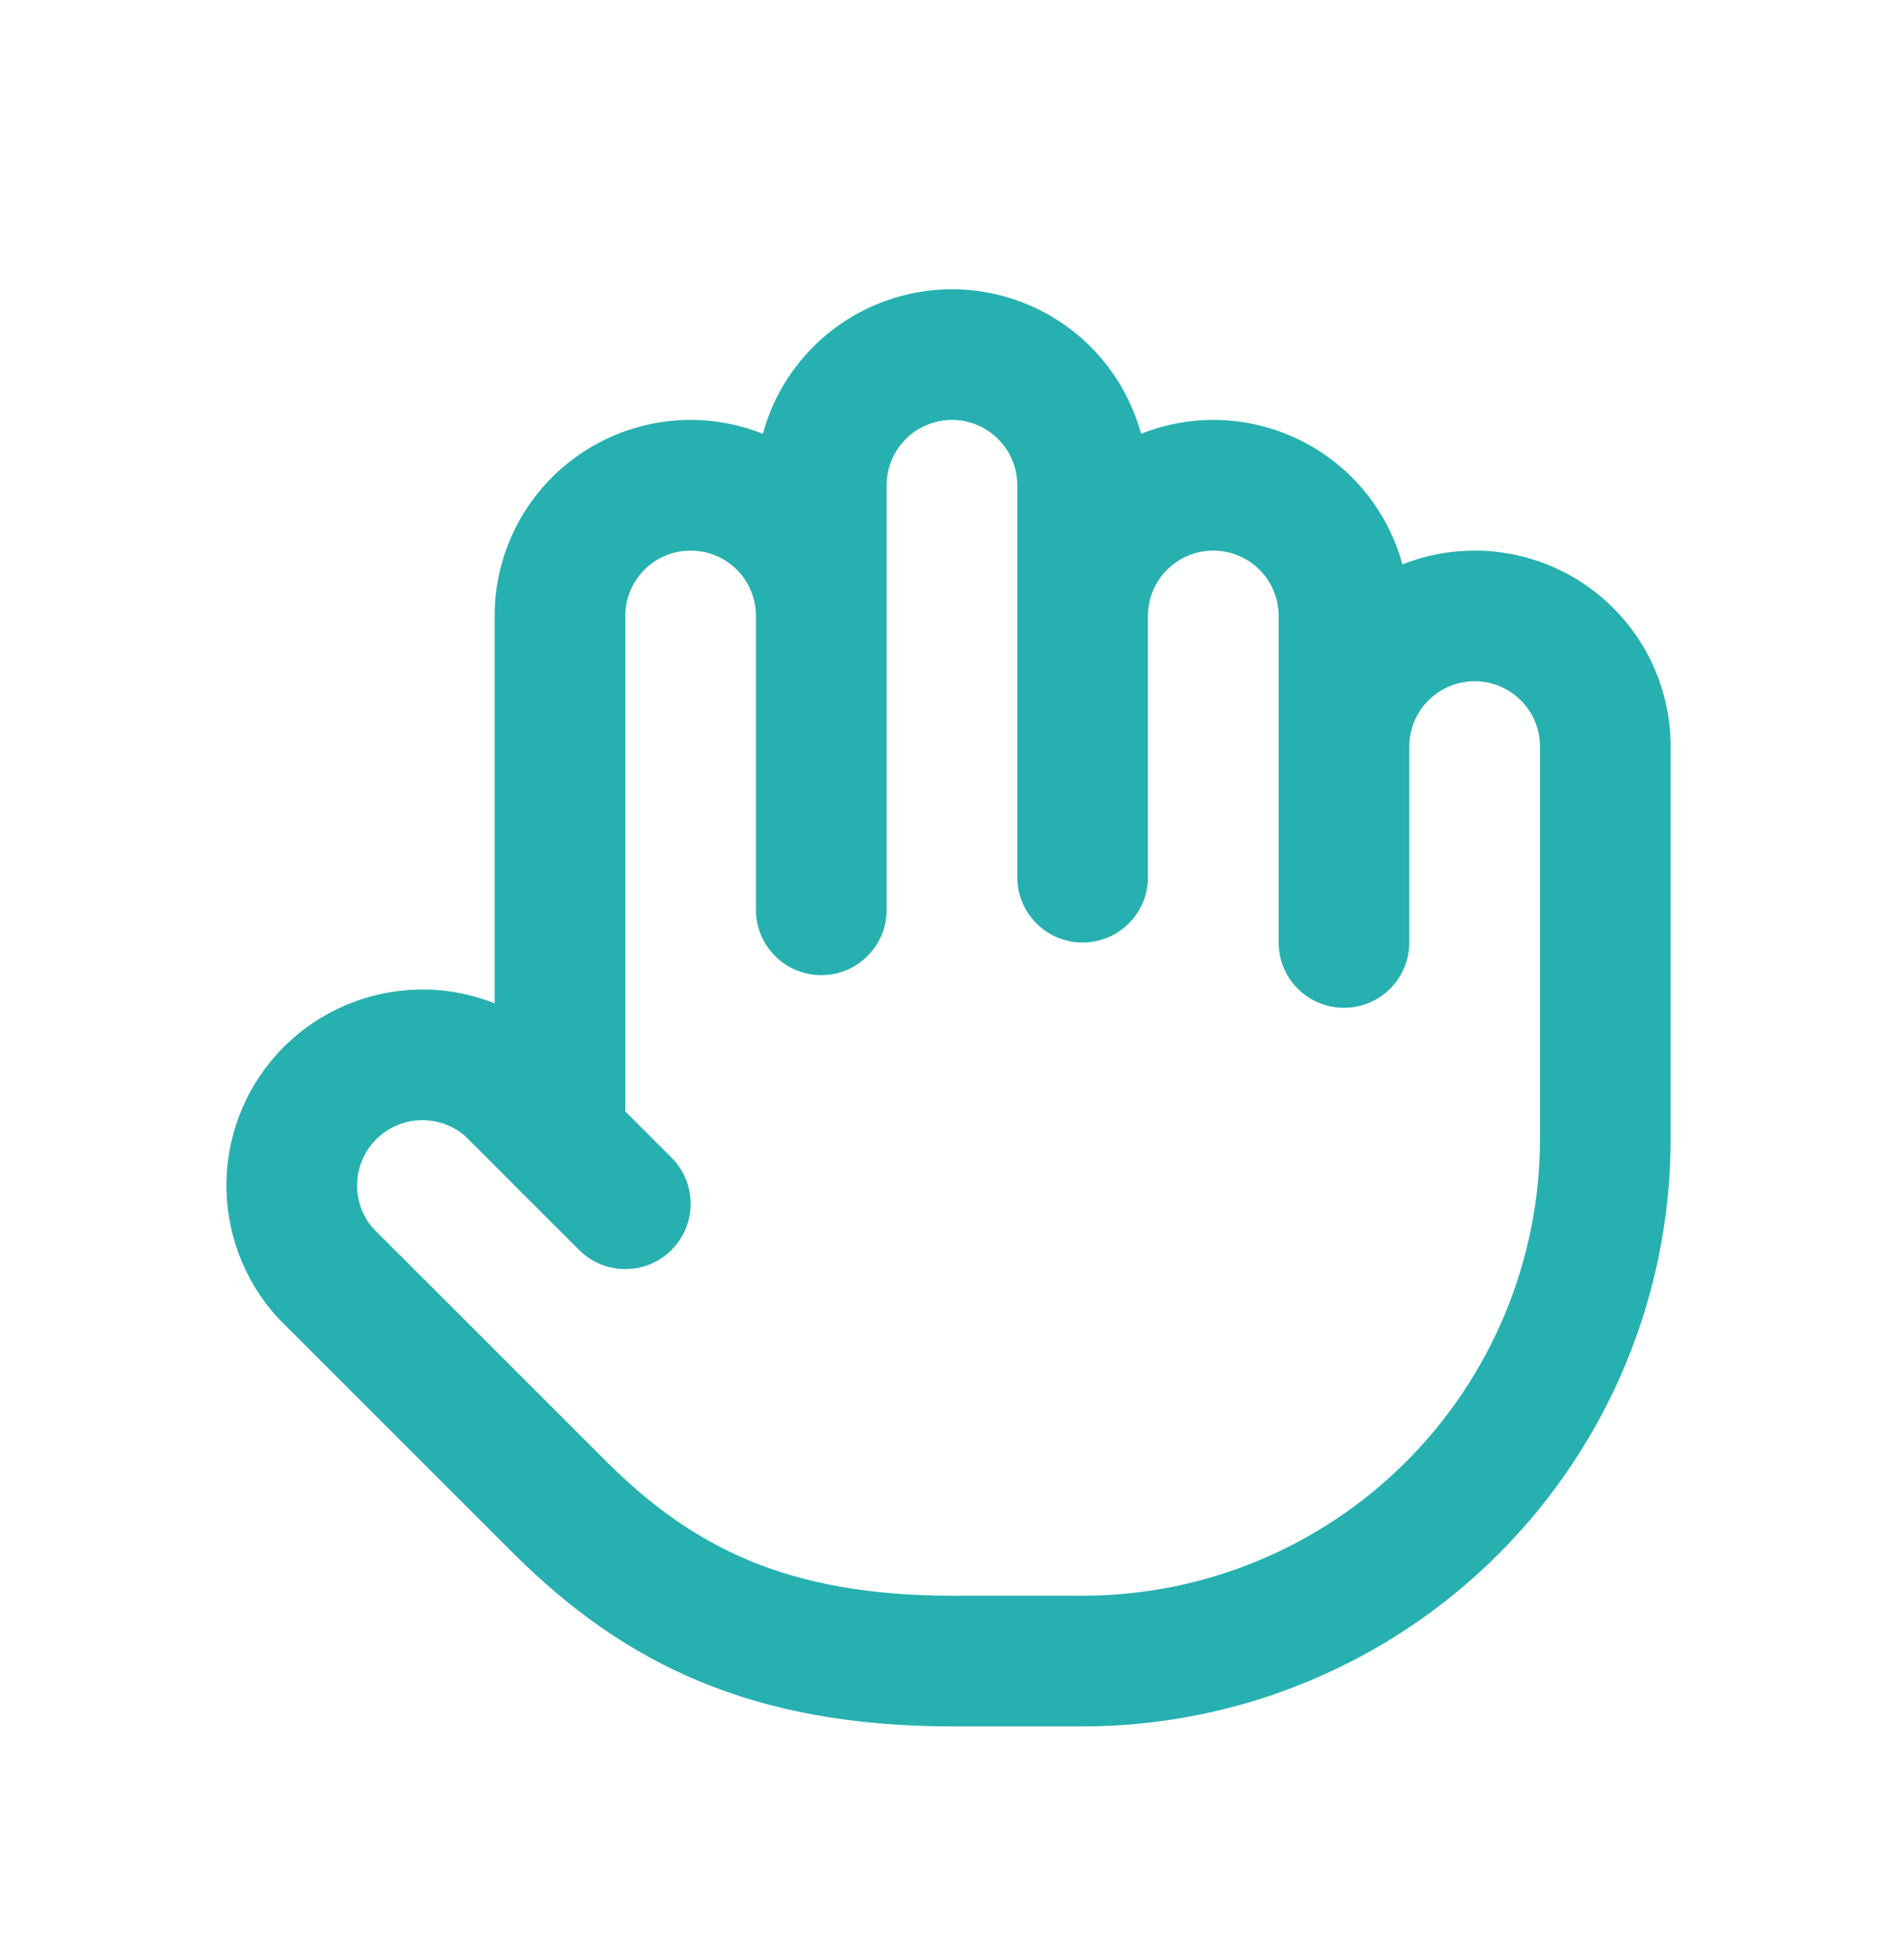 <svg width="34" height="35" viewBox="0 0 34 35" fill="none" xmlns="http://www.w3.org/2000/svg">
<g filter="url(#filter0_d_1912_118)">
<path fill-rule="evenodd" clip-rule="evenodd" d="M14.524 2.192C15.181 1.536 16.071 1.167 16.999 1.167C17.928 1.167 18.818 1.536 19.474 2.192C19.909 2.627 20.217 3.164 20.376 3.747C20.783 3.585 21.22 3.5 21.666 3.5C22.594 3.5 23.485 3.869 24.141 4.525C24.576 4.96 24.884 5.497 25.043 6.08C25.45 5.919 25.887 5.834 26.333 5.834C27.261 5.834 28.151 6.202 28.808 6.859C29.464 7.515 29.833 8.405 29.833 9.334V16.334C29.833 19.118 28.727 21.789 26.757 23.758C24.788 25.727 22.118 26.834 19.333 26.834H17C13.419 26.834 11.142 25.704 9.189 23.765L9.186 23.762L4.986 19.562C4.972 19.548 4.958 19.534 4.945 19.519C4.343 18.852 4.021 17.979 4.044 17.081C4.068 16.183 4.436 15.328 5.072 14.694C5.709 14.06 6.565 13.695 7.463 13.674C7.936 13.663 8.401 13.748 8.833 13.92V7C8.833 6.072 9.201 5.182 9.858 4.525C10.514 3.869 11.404 3.5 12.333 3.5C12.779 3.5 13.216 3.585 13.623 3.747C13.781 3.164 14.09 2.627 14.524 2.192ZM13.499 7V12.25C13.499 12.895 14.022 13.417 14.666 13.417C15.31 13.417 15.833 12.895 15.833 12.25V4.667C15.833 4.358 15.956 4.061 16.174 3.842C16.393 3.623 16.69 3.5 16.999 3.5C17.309 3.5 17.605 3.623 17.824 3.842C18.043 4.061 18.166 4.358 18.166 4.667V11.667C18.166 12.311 18.688 12.834 19.333 12.834C19.977 12.834 20.499 12.311 20.499 11.667V7C20.499 6.691 20.622 6.394 20.841 6.175C21.06 5.957 21.357 5.834 21.666 5.834C21.975 5.834 22.272 5.957 22.491 6.175C22.71 6.394 22.833 6.691 22.833 7V12.834C22.833 13.478 23.355 14 23.999 14C24.644 14 25.166 13.478 25.166 12.834V9.351C25.166 9.345 25.166 9.339 25.166 9.334C25.166 9.024 25.289 8.727 25.508 8.509C25.727 8.29 26.023 8.167 26.333 8.167C26.642 8.167 26.939 8.29 27.158 8.509C27.377 8.727 27.5 9.024 27.5 9.334V16.334C27.5 18.5 26.639 20.577 25.108 22.108C23.576 23.64 21.499 24.5 19.333 24.5H17C14.047 24.5 12.358 23.623 10.835 22.111C10.834 22.11 10.834 22.11 10.833 22.109L6.661 17.937C6.471 17.717 6.369 17.434 6.377 17.142C6.385 16.843 6.507 16.558 6.719 16.347C6.932 16.136 7.217 16.014 7.516 16.007C7.808 16 8.091 16.103 8.311 16.295L9.164 17.148C9.171 17.155 9.178 17.162 9.184 17.169L10.341 18.325C10.797 18.781 11.536 18.781 11.991 18.325C12.447 17.87 12.447 17.131 11.991 16.675L11.166 15.85V7C11.166 6.691 11.289 6.394 11.508 6.175C11.726 5.957 12.023 5.834 12.333 5.834C12.642 5.834 12.939 5.957 13.158 6.175C13.376 6.394 13.499 6.691 13.499 7Z" fill="#27B0B0"/>
</g>
<defs>
<filter id="filter0_d_1912_118" x="-1" y="0" width="36" height="36" filterUnits="userSpaceOnUse" color-interpolation-filters="sRGB">
<feFlood flood-opacity="0" result="BackgroundImageFix"/>
<feColorMatrix in="SourceAlpha" type="matrix" values="0 0 0 0 0 0 0 0 0 0 0 0 0 0 0 0 0 0 127 0" result="hardAlpha"/>
<feOffset dy="4"/>
<feGaussianBlur stdDeviation="2"/>
<feComposite in2="hardAlpha" operator="out"/>
<feColorMatrix type="matrix" values="0 0 0 0 0 0 0 0 0 0 0 0 0 0 0 0 0 0 0.25 0"/>
<feBlend mode="normal" in2="BackgroundImageFix" result="effect1_dropShadow_1912_118"/>
<feBlend mode="normal" in="SourceGraphic" in2="effect1_dropShadow_1912_118" result="shape"/>
</filter>
</defs>
</svg>
